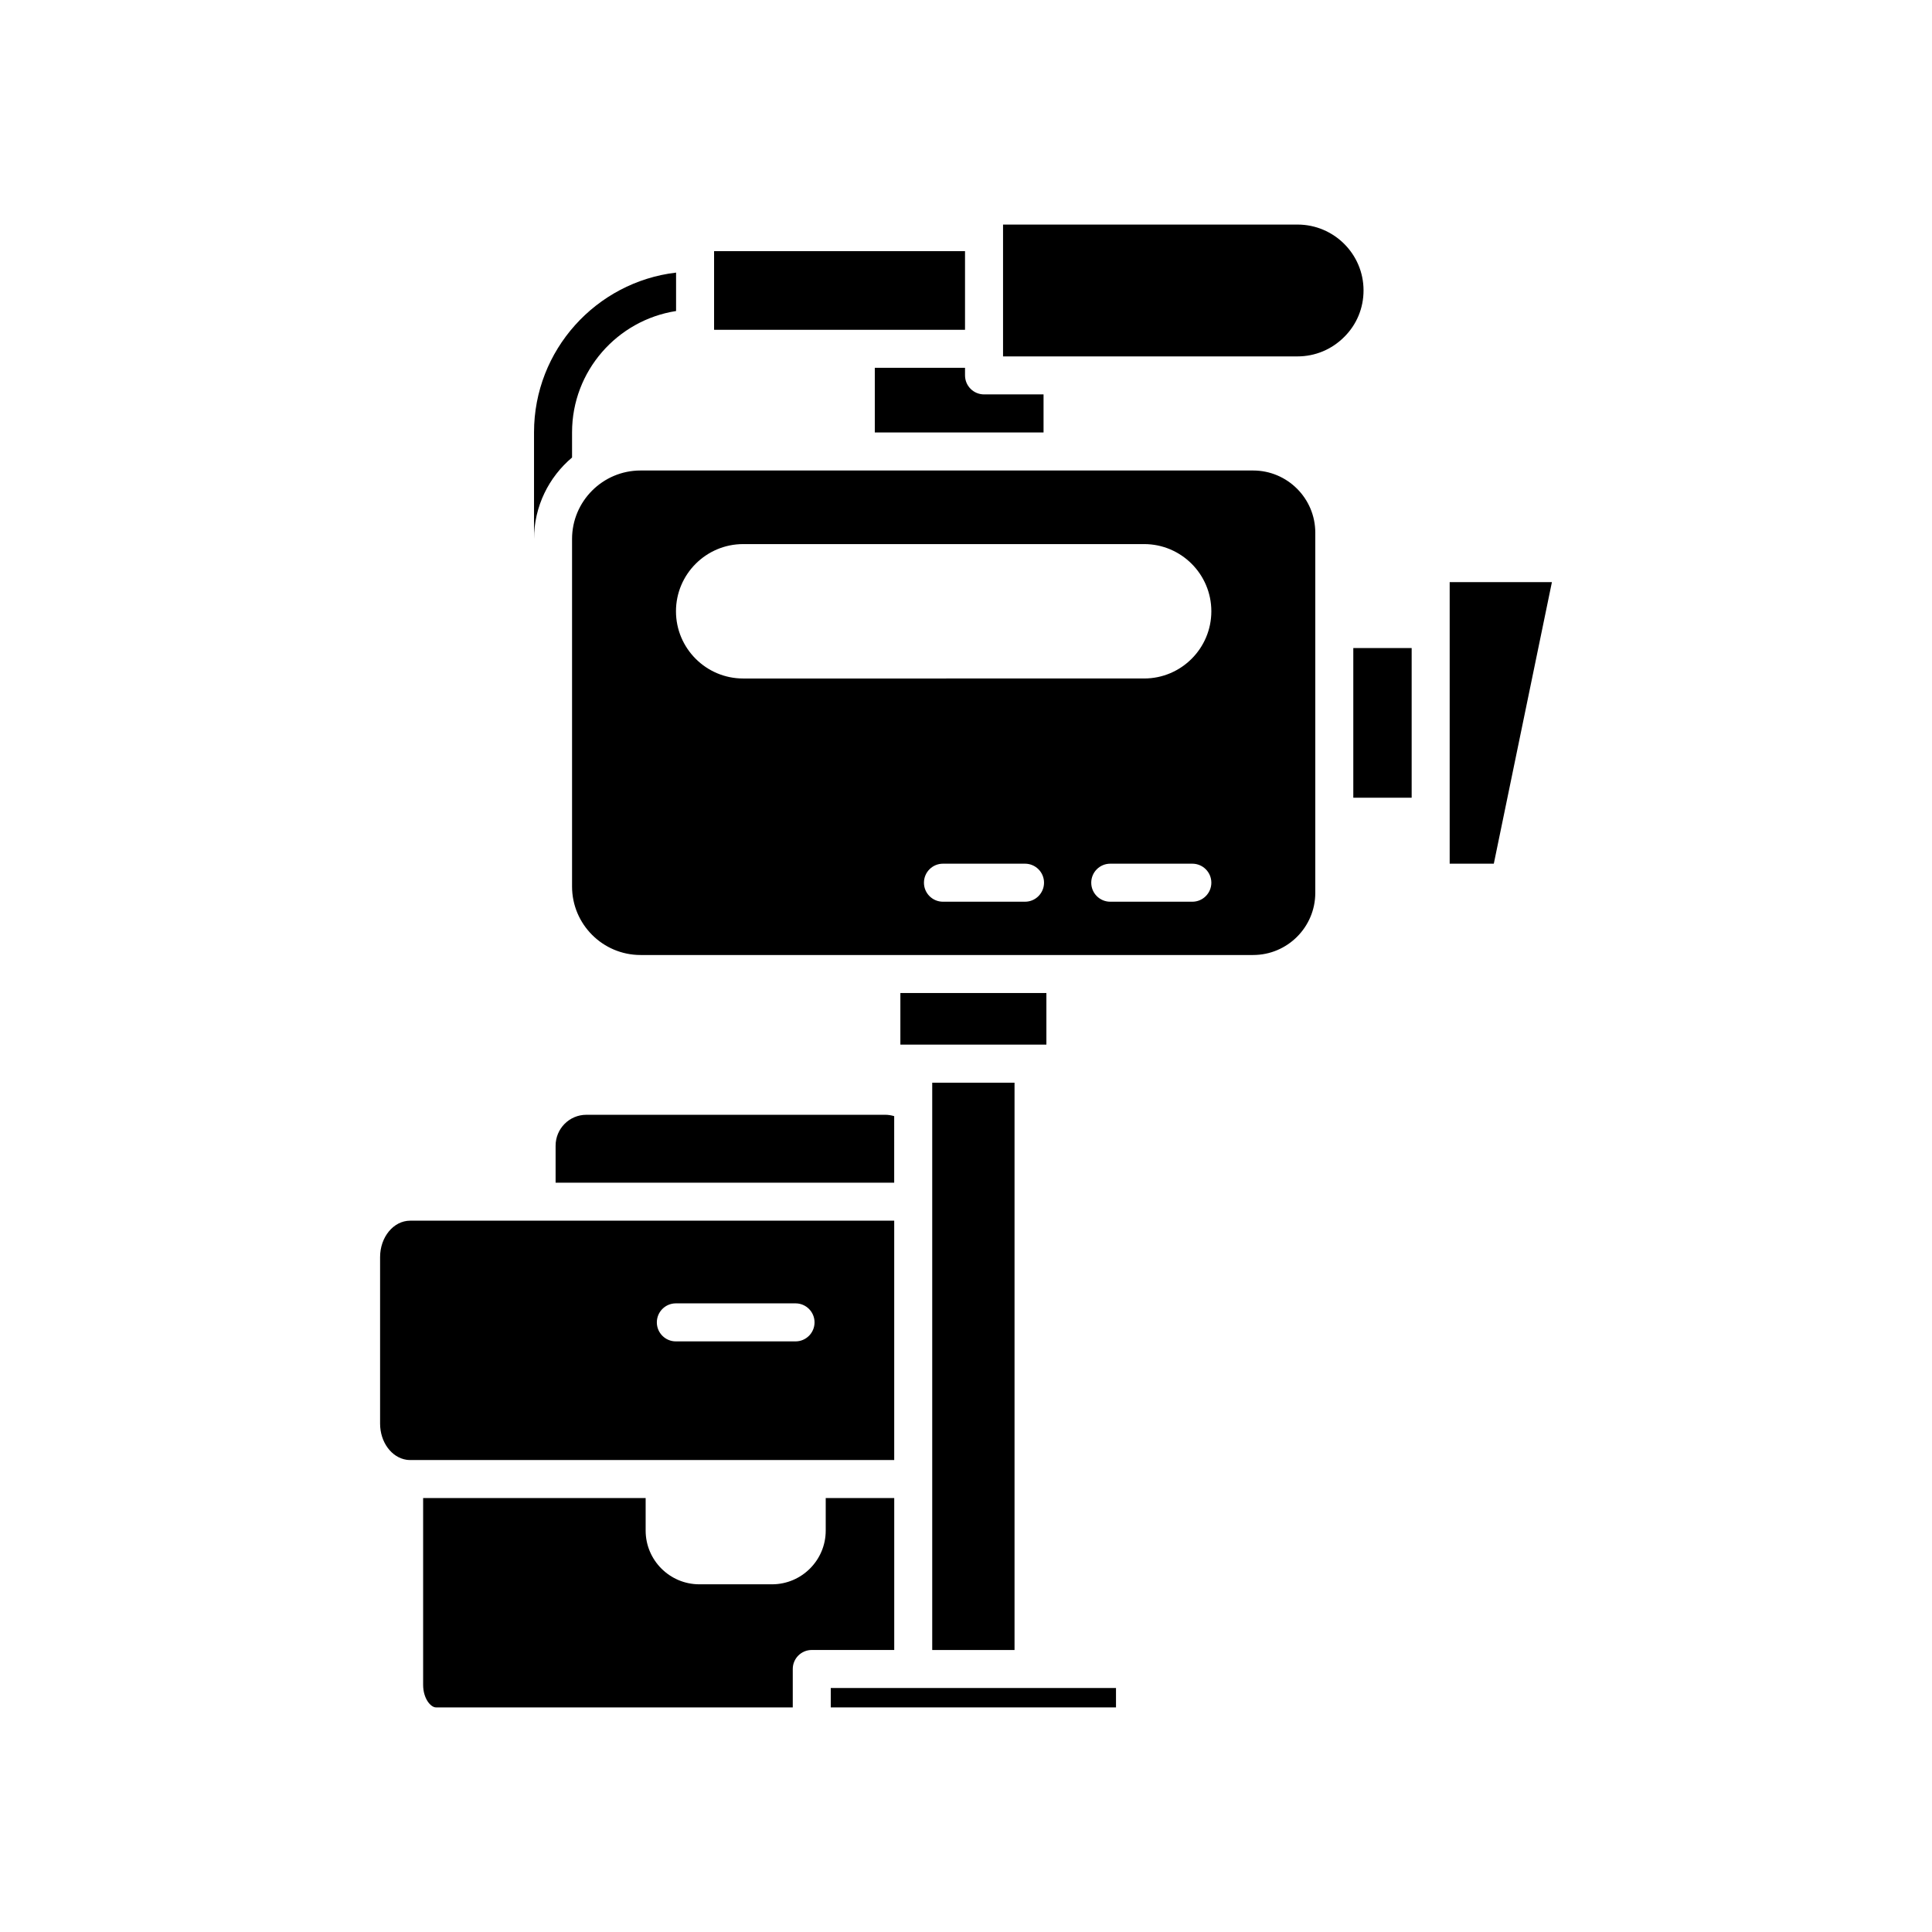 <?xml version="1.0" encoding="UTF-8"?>
<!-- The Best Svg Icon site in the world: iconSvg.co, Visit us! https://iconsvg.co -->
<svg fill="#000000" width="800px" height="800px" version="1.1" viewBox="144 144 512 512" xmlns="http://www.w3.org/2000/svg">
 <g>
  <path d="m420.55 248.52h-15.77c-2.781 0-5.039-2.254-5.039-5.039v-2.008h-23.91v17.133h44.719z"/>
  <path d="m295.6 378.93c0 10.012 8.145 18.156 18.152 18.156h162.34c9.082 0 16.473-7.391 16.473-16.473v-95.453c0-9.082-7.391-16.473-16.473-16.473h-162.34c-10.012 0-18.152 8.145-18.152 18.152zm120.04 4.035h-21.746c-2.781 0-5.039-2.254-5.039-5.039 0-2.781 2.254-5.039 5.039-5.039h21.746c2.781 0 5.039 2.254 5.039 5.039-0.004 2.781-2.258 5.039-5.039 5.039zm44.34 0h-21.75c-2.781 0-5.039-2.254-5.039-5.039 0-2.781 2.254-5.039 5.039-5.039h21.75c2.781 0 5.039 2.254 5.039 5.039 0 2.781-2.258 5.039-5.039 5.039zm-119.03-94.777h106.26c9.82 0 17.809 7.988 17.809 17.809 0 9.82-7.988 17.809-17.809 17.809l-106.26 0.004c-9.82 0-17.809-7.988-17.809-17.809-0.004-9.82 7.988-17.812 17.809-17.812z"/>
  <path d="m487.86 238.45c4.652 0 9.039-1.824 12.355-5.141 3.32-3.277 5.137-7.656 5.137-12.355 0-9.617-7.848-17.441-17.492-17.441h-78.043v34.934h15.77z"/>
  <path d="m528.18 360.45v12.441h11.695l15.398-74.621h-27.094z"/>
  <path d="m399.74 231.4v-20.844h-66.5v20.844z"/>
  <path d="m502.64 315.74h15.465v39.664h-15.465z"/>
  <path d="m380.97 439.79c-0.777-0.238-1.598-0.363-2.434-0.363l-79.16 0.004c-4.488 0-8.137 3.676-8.137 8.191v9.805h89.73z"/>
  <path d="m354.09 596.48v-10.18c0-2.781 2.254-5.039 5.039-5.039h21.852v-40.258h-18.156v8.621c0 7.848-6.387 14.234-14.234 14.234h-19.254c-7.848 0-14.234-6.387-14.234-14.234v-8.621h-58.969v49.492c0 3.652 2.016 5.984 3.402 5.984z"/>
  <path d="m439.75 591.34h-75.59v5.141h75.59z"/>
  <path d="m391.05 462.46v118.81h21.812v-150.34h-21.812z"/>
  <path d="m295.6 265.25v-6.672c0-16.254 11.98-29.727 27.566-32.152v-10.184c-21.164 2.492-37.645 20.512-37.645 42.332v28.258c0.004-8.648 3.926-16.398 10.078-21.582z"/>
  <path d="m251.76 530.86c0.297 0.031 0.629 0.066 0.945 0.066h128.27v-63.434h-128.27c-4.398 0-7.977 4.328-7.977 9.645v44.148c0 4.879 3.023 8.988 7.031 9.574zm71.348-41.457h31.715c2.781 0 5.039 2.254 5.039 5.039 0 2.781-2.254 5.039-5.039 5.039h-31.715c-2.781 0-5.039-2.254-5.039-5.039 0-2.781 2.254-5.039 5.039-5.039z"/>
  <path d="m382.61 407.16h38.695v13.672h-38.695z"/>
 </g>
</svg>
